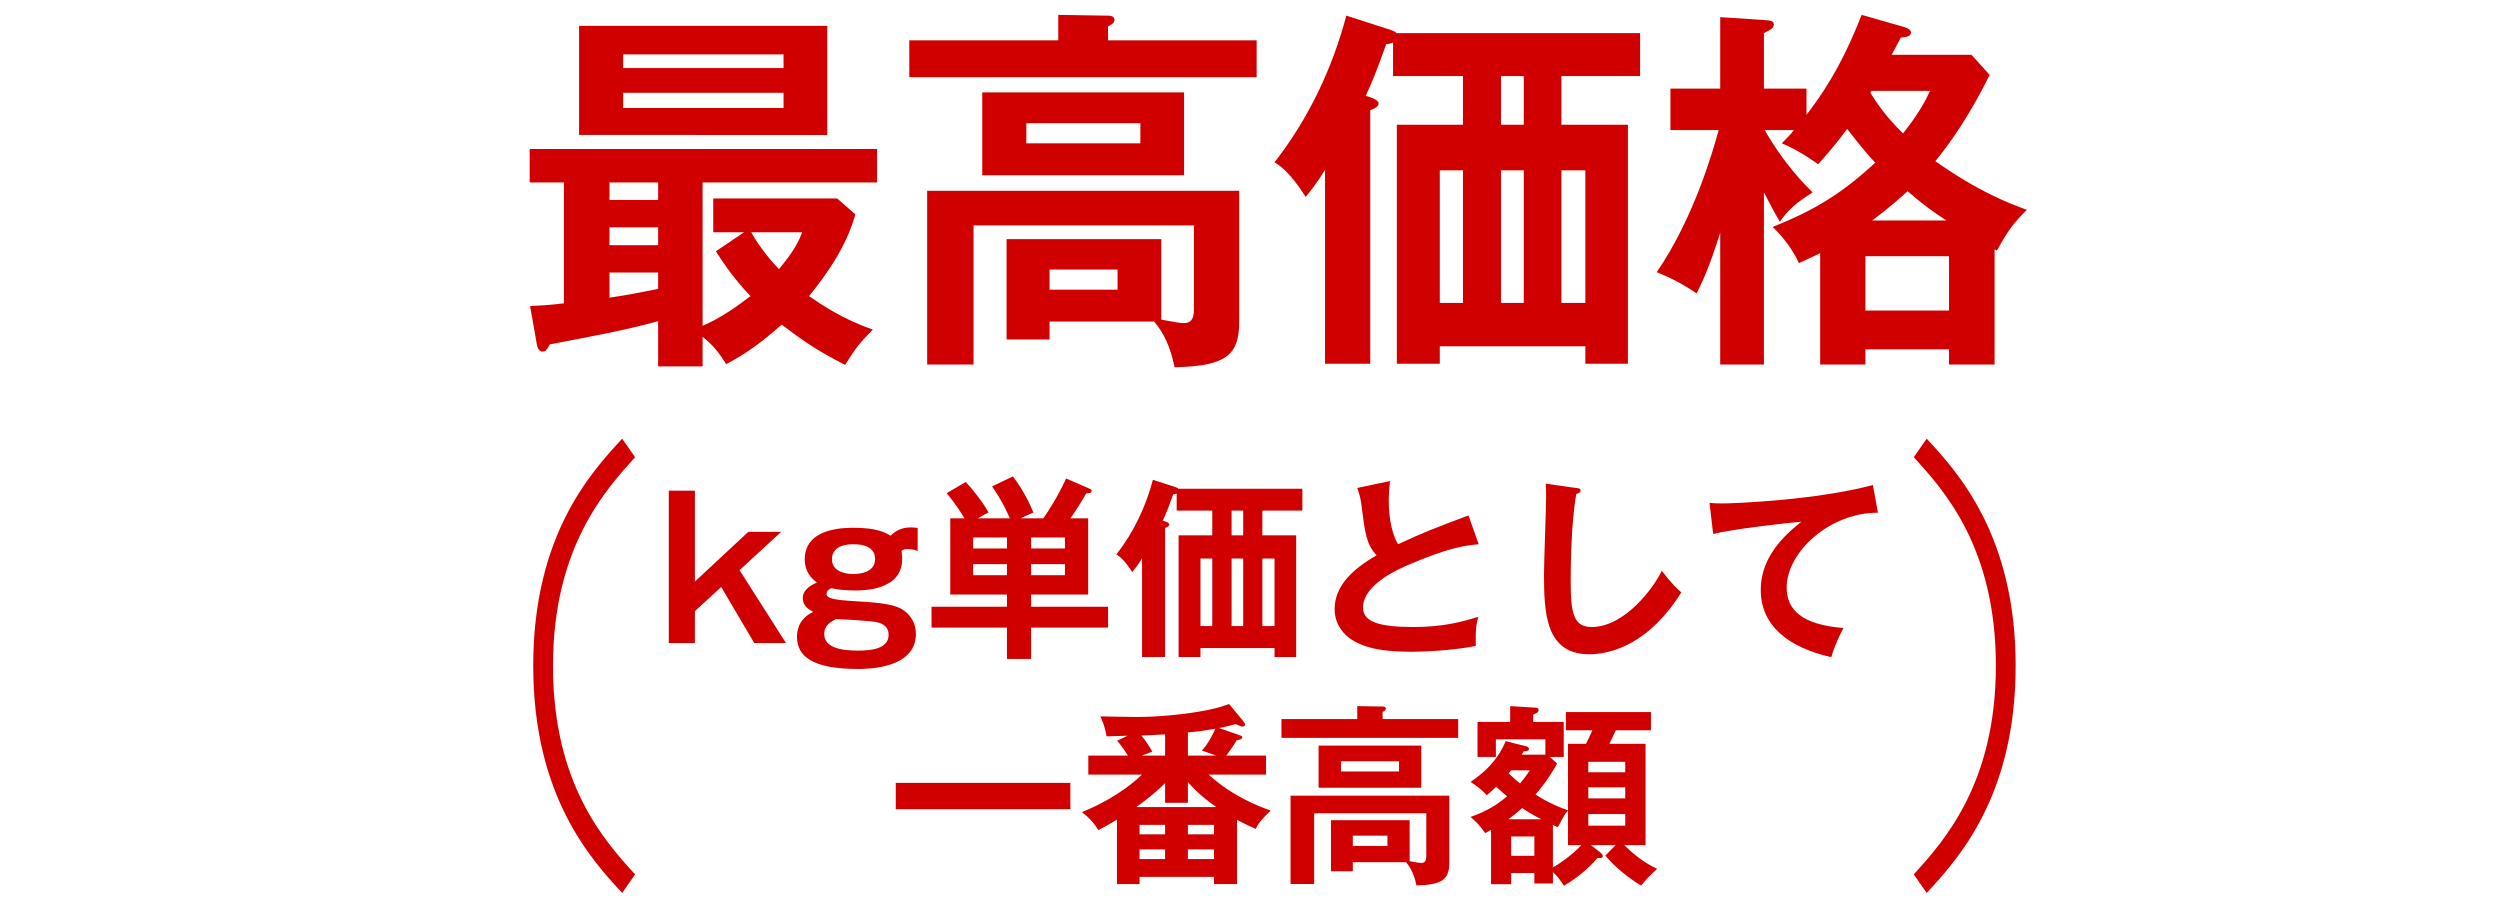 <?xml version="1.0" encoding="utf-8"?>
<!-- Generator: Adobe Illustrator 25.0.1, SVG Export Plug-In . SVG Version: 6.00 Build 0)  -->
<svg version="1.1" baseProfile="tiny" xmlns="http://www.w3.org/2000/svg" xmlns:xlink="http://www.w3.org/1999/xlink" x="0px"
	 y="0px" viewBox="0 0 375 135" overflow="visible" xml:space="preserve">
<g id="Back">
</g>
<g id="Footer">
</g>
<g id="Contents">
	<g>
		<g>
			<path fill="#D10000" d="M105.389,48.863c2.623-1.083,5.246-2.964,7.184-4.446c-2.736-2.851-4.504-5.644-5.188-6.727l4.219-2.85
				h-4.617v-5.074h18.584l2.736,2.394c-1.369,4.903-4.391,9.121-6.955,12.257c1.824,1.254,5.073,3.477,9.576,5.017
				c-2.223,2.28-2.451,2.622-4.16,5.301c-4.162-2.109-6.442-3.706-9.521-6.042c-2.963,2.622-5.188,4.275-8.322,5.929
				c-1.254-1.995-2.109-2.964-3.535-4.104v4.446H98.72v-6.784c-4.731,1.311-9.976,2.28-16.247,3.478
				c-0.456,0.798-0.627,1.083-1.083,1.083c-0.57,0-0.798-0.684-0.854-1.026l-1.027-5.815c1.369-0.057,2.68-0.114,5.074-0.399V27.371
				h-5.131v-5.017h52.104v5.017h-26.167V48.863z M124.088,3.884v16.361H86.862V3.884H124.088z M98.72,27.371h-7.297v2.623h7.297
				V27.371z M98.72,34.098h-7.297v2.679h7.297V34.098z M98.72,40.882h-7.297v3.762c2.451-0.342,4.788-0.798,7.297-1.311V40.882z
				 M117.531,10.212V8.16H93.475v2.053H117.531z M93.475,13.917v2.28h24.057v-2.28H93.475z M112.686,34.839
				c1.197,2.223,3.193,4.561,4.162,5.529c1.084-1.368,2.623-3.135,3.478-5.529H112.686z"/>
			<path fill="#D10000" d="M188.498,6.051v5.53h-52.104v-5.53h22.346v-3.82l7.354,0.114c0.285,0,1.083,0,1.083,0.627
				c0,0.513-0.57,0.798-0.969,0.969v2.109H188.498z M157.43,48.236v2.679h-6.441v-15.05h23.201v12.085
				c2.566,0.456,2.851,0.513,3.363,0.513c0.912,0,1.539-0.342,1.539-2.109V33.813h-33.063v20.864h-6.954V28.625h46.803v19.667
				c0,4.789-1.768,6.67-9.691,6.784c-0.342-1.482-0.912-4.333-3.078-6.841H157.43z M177.61,13.861v12.427H147.34V13.861H177.61z
				 M153.953,18.478V21.5h17.102v-3.021H153.953z M157.43,40.426v3.021h10.205v-3.021H157.43z"/>
			<path fill="#D10000" d="M234.211,18.706h9.977v35.857h-6.385v-2.623h-21.834v2.623h-6.441V18.706h9.919v-7.297h-10.489V6.393
				c-0.285,0.114-0.74,0.228-1.025,0.228c-1.482,4.162-2.167,5.815-3.079,7.753l1.026,0.342c0.456,0.171,0.912,0.513,0.912,0.798
				c0,0.342-0.342,0.684-1.254,1.026v38.023h-6.784V25.49c-1.255,1.996-2.109,3.079-2.907,4.048
				c-0.514-0.798-2.451-3.934-4.675-5.188c5.073-6.499,8.665-14.024,10.774-22.005l6.727,2.166c0.285,0.114,0.627,0.229,0.799,0.456
				h36.541v6.442h-11.801V18.706z M215.969,45.442h3.478V25.547h-3.478V45.442z M228.567,11.409h-3.421v7.297h3.421V11.409z
				 M225.146,25.547v19.896h3.421V25.547H225.146z M234.211,25.547v19.896h3.592V25.547H234.211z"/>
			<path fill="#D10000" d="M295.715,8.217l2.736,3.021c-2.908,5.872-5.758,10.033-8.152,12.94
				c6.385,4.503,10.889,6.271,13.738,7.297c-2.166,2.109-2.964,3.364-4.503,6.1l-0.343-0.171v17.273h-6.84v-2.28h-12.541v2.28
				h-6.785V37.975c-1.424,0.684-2.279,1.083-3.191,1.482c-0.912-1.995-2.281-3.819-3.934-5.416
				c6.441-2.565,10.488-5.13,15.392-9.634c-1.255-1.311-2.394-2.736-4.218-5.073c-0.343,0.456-1.598,2.223-4.334,5.301
				c-0.398-0.228-2.679-1.995-5.473-3.135c0.799-0.798,1.255-1.254,1.824-1.995h-4.389c3.021,5.245,5.986,8.152,7.183,9.349
				c-2.28,1.482-3.421,2.337-4.902,4.389c-0.628-1.026-1.255-2.166-2.395-4.389v25.824h-6.556V34.896
				c-1.711,5.473-2.793,7.582-3.535,9.121c-1.881-1.311-3.99-2.394-5.984-3.192c5.643-8.266,8.437-18.242,9.291-21.32h-7.239v-6.214
				h7.468V2.573l6.898,0.456c0.512,0.057,1.14,0.057,1.14,0.627c0,0.513-0.343,0.741-1.482,1.311v8.323h6.385v3.934
				c1.995-2.623,5.073-6.784,8.267-14.993l6.385,1.824c0.74,0.229,1.025,0.57,1.025,0.798c0,0.57-0.513,0.684-1.539,0.798
				c-0.627,1.197-0.912,1.767-1.368,2.565H295.715z M279.811,46.583h12.541v-8.152h-12.541V46.583z M280.723,13.632l-0.172,0.285
				c0.799,1.254,2.109,3.363,4.902,6.1c2.623-3.306,3.479-5.188,4.048-6.385H280.723z M291.952,33.072
				c-1.995-1.311-3.306-2.223-5.814-4.39c-1.026,0.912-2.565,2.337-5.302,4.39H291.952z"/>
		</g>
		<g>
			<g>
				<path fill="#D10000" d="M104.233,73.602v13.633l8.007-7.455h4.931l-6.237,5.744l6.963,10.936h-4.758l-4.96-8.412l-3.945,3.626
					v4.786h-3.915V73.602H104.233z"/>
				<path fill="#D10000" d="M137.645,82.652c-0.29-0.116-0.667-0.29-1.422-0.29c-0.638,0-0.695,0.058-0.986,0.29
					c0.059,0.58,0.088,0.841,0.088,1.218c0,4.699-5.859,4.699-7.049,4.699c-1.16,0-2.466-0.087-3.568-0.348
					c-0.203,0.087-0.725,0.348-0.725,0.841c0,0.726,1.102,0.928,4.467,1.131c4.119,0.232,5.976,0.522,7.193,1.421
					c1.306,0.958,1.74,2.321,1.74,3.481c0,5.25-7.367,5.25-8.73,5.25c-6.787,0-9.107-1.914-9.107-4.815
					c0-0.609,0.057-2.64,2.436-3.742c-0.638-0.377-1.566-0.841-1.566-2.06s1.074-1.886,2.117-2.35
					c-0.898-0.667-1.826-1.711-1.826-3.452c0-4.757,5.888-4.757,7.367-4.757c3.539,0,4.786,0.754,5.512,1.189
					c0.348-0.348,1.275-1.248,2.987-1.248c0.406,0,0.726,0.029,1.073,0.087V82.652z M123.635,95.096c0,2.03,2.436,2.495,5.047,2.495
					c1.943,0,4.611-0.232,4.611-2.378c0-1.538-1.479-1.828-1.914-1.915c-0.87-0.174-4.988-0.406-5.975-0.435
					C124.679,93.239,123.635,93.761,123.635,95.096z M124.795,83.899c0,1.943,2.232,2.205,3.161,2.205
					c0.899,0,3.308-0.174,3.308-2.263c0-2.205-2.67-2.205-3.191-2.205C127.405,81.636,124.795,81.636,124.795,83.899z"/>
				<path fill="#D10000" d="M151.477,77.75c-0.175-0.377-1.016-2.466-2.67-4.786l3.133-1.508c1.596,2.175,2.379,3.771,3.075,5.424
					c-1.16,0.464-1.45,0.667-1.915,0.87h3.395c0.639-0.899,2.088-3.075,3.423-5.976l3.597,1.566
					c0.116,0.058,0.232,0.174,0.232,0.319c0,0.232-0.203,0.319-0.812,0.348c-0.957,1.711-2.06,3.307-2.379,3.742h2.669v11.429
					h-8.558v1.828h11.545v3.132h-11.545v4.699h-3.625v-4.699h-11.312v-3.132h11.312v-1.828h-8.5V77.75h2.147
					c-1.364-2.205-2.233-3.22-2.698-3.771l2.872-1.682c0.957,0.986,2.581,3.045,3.423,4.583c-0.928,0.435-1.248,0.667-1.596,0.87
					H151.477z M151.041,82.274v-1.653h-5.076v1.653H151.041z M145.965,84.624v1.653h5.076v-1.653H145.965z M159.742,82.274v-1.653
					h-5.076v1.653H159.742z M154.666,84.624v1.653h5.076v-1.653H154.666z"/>
				<path fill="#D10000" d="M189.352,80.302h5.076v18.245h-3.248v-1.334H180.07v1.334h-3.278V80.302h5.048v-3.713h-5.338v-2.553
					c-0.145,0.058-0.377,0.116-0.521,0.116c-0.755,2.117-1.104,2.958-1.566,3.945l0.521,0.174c0.232,0.087,0.465,0.261,0.465,0.406
					c0,0.174-0.175,0.348-0.639,0.522v19.348h-3.452V83.754c-0.638,1.015-1.073,1.566-1.479,2.06
					c-0.261-0.406-1.247-2.001-2.379-2.64c2.582-3.307,4.41-7.136,5.482-11.197l3.424,1.103c0.145,0.058,0.318,0.116,0.406,0.232
					h18.593v3.278h-6.005V80.302z M180.07,93.906h1.77V83.783h-1.77V93.906z M186.48,76.589h-1.74v3.713h1.74V76.589z
					 M184.74,83.783v10.124h1.74V83.783H184.74z M189.352,83.783v10.124h1.828V83.783H189.352z"/>
				<path fill="#D10000" d="M221.804,81.636c-2.292,0.232-4.409,0.493-10.384,3.017c-1.422,0.609-6.963,2.958-6.963,6.468
					c0,2.118,2.292,2.93,7.543,2.93c4.438,0,7.252-0.754,9.746-1.537c-0.291,1.073-0.436,1.915-0.377,4.38
					c-3.598,0.696-7.745,0.87-9.66,0.87c-5.105,0-7.106-0.812-8.44-1.508c-1.798-0.957-3.075-2.698-3.075-4.873
					c0-3.481,2.641-5.976,6.295-8.093c-1.537-1.596-1.77-3.51-2.234-7.252c-0.086-0.783-0.202-1.566-0.666-2.843l4.902-1.044
					c-0.117,1.392-0.175,2.059-0.175,2.958c0,3.017,0.638,5.308,1.393,6.526c4.003-1.856,5.396-2.378,10.559-4.322L221.804,81.636z"
					/>
				<path fill="#D10000" d="M236.416,73.195c0.465,0.058,0.668,0.087,0.668,0.406c0,0.29-0.406,0.435-0.639,0.493
					c-0.812,4.496-0.842,11.458-0.842,13.024c0,4.989,0.465,6.933,3.162,6.933c4.932,0,9.312-5.888,10.501-8.441
					c1.509,1.973,2.32,2.727,2.93,3.249c-4.728,7.6-10.385,9.282-13.808,9.282c-6.584,0-6.787-6.266-6.787-12.067
					c0-1.828,0.318-9.892,0.318-11.545c0-1.189-0.029-1.393-0.058-1.973L236.416,73.195z"/>
				<path fill="#D10000" d="M281.689,76.908c-7.252-0.029-13.691,5.917-13.691,11.226c0,3.394,2.379,5.599,8.527,6.062
					c-1.131,2.118-1.566,3.481-1.826,4.38c-4.41-0.986-10.588-3.51-10.588-10.095c0-3.887,2.204-7.223,6.092-10.21
					c-1.857,0.116-10.414,1.103-13.228,1.828l-0.552-4.67c0.552,0.058,1.103,0.087,1.886,0.087c1.973,0,14.068-0.493,22.626-2.756
					L281.689,76.908z"/>
				<path fill="#D10000" d="M160.557,117.435v3.945h-26.193v-3.945H160.557z"/>
				<path fill="#D10000" d="M185.554,132.605h-3.452v-1.073h-11.168v1.073h-3.393v-9.659c-0.929,0.58-1.828,1.073-2.785,1.566
					c-0.726-1.161-1.306-1.77-2.466-2.698c2.204-0.899,5.831-2.611,9.021-5.627h-8.063v-2.843h5.946
					c-0.841-1.334-1.16-1.682-1.624-2.233l1.566-0.754c-0.493,0.029-2.727,0.087-3.161,0.087c-0.232-1.451-0.609-2.292-0.929-2.988
					c0.754,0.029,5.104,0.087,5.425,0.087c3.016,0,6.322-0.29,9.281-0.783c2.553-0.435,3.568-0.783,4.612-1.16l2.06,2.495
					c0.232,0.29,0.319,0.406,0.319,0.638c0,0.145-0.175,0.261-0.349,0.261s-0.435-0.116-1.044-0.377
					c-1.276,0.348-1.856,0.464-2.523,0.58l3.249,1.131c0.203,0.087,0.261,0.174,0.261,0.29c0,0.232-0.319,0.319-0.841,0.435
					c-0.522,0.899-1.248,1.886-1.566,2.292h5.975v2.843h-8.615c3.655,3.336,7.746,4.844,9.312,5.396
					c-1.77,1.711-2.031,2.292-2.234,2.755c-1.508-0.667-2.205-1.044-2.813-1.363V132.605z M182.449,121.061
					c-1.42-0.986-2.871-2.146-4.264-3.742v3.104h-3.422v-2.958c-1.596,1.595-2.93,2.582-4.322,3.597H182.449z M174.764,125.151
					v-1.421h-3.83v1.421H174.764z M174.764,128.864v-1.451h-3.83v1.451H174.764z M174.764,110.154
					c-0.842,0.058-2.524,0.145-3.568,0.174c0.551,0.638,0.986,1.276,1.653,2.408l-1.595,0.609h3.51V110.154z M180.303,112.591
					c0.929-1.103,1.363-1.915,2.002-3.278c-2.117,0.348-2.494,0.406-4.119,0.551v3.48h4.235L180.303,112.591z M182.102,125.151
					v-1.421h-3.916v1.421H182.102z M178.186,127.413v1.451h3.916v-1.451H178.186z"/>
				<path fill="#D10000" d="M218.73,107.863v2.813h-26.512v-2.813h11.37v-1.944l3.742,0.058c0.146,0,0.551,0,0.551,0.319
					c0,0.261-0.29,0.406-0.493,0.493v1.073H218.73z M202.922,129.328v1.363h-3.277v-7.658h11.805v6.149
					c1.307,0.232,1.451,0.261,1.712,0.261c0.464,0,0.783-0.174,0.783-1.073v-6.382h-16.823v10.617h-3.539v-13.256h23.814v10.008
					c0,2.437-0.899,3.394-4.932,3.452c-0.174-0.754-0.464-2.205-1.566-3.481H202.922z M213.19,111.836v6.324h-15.403v-6.324H213.19z
					 M201.152,114.186v1.538h8.702v-1.538H201.152z M202.922,125.354v1.537h5.192v-1.537H202.922z"/>
				<path fill="#D10000" d="M246.164,132.837c-2.002-1.218-3.857-2.727-5.366-4.496l1.538-1.566h-3.685l1.306,1.016
					c0.203,0.174,0.464,0.377,0.464,0.638c0,0.348-0.552,0.29-0.783,0.261c-1.363,1.596-3.249,3.133-5.048,4.177
					c-0.58-0.899-0.957-1.393-1.652-2.06v1.711h-2.785v-1.566h-3.48v1.682h-3.018v-8.151c-0.26,0.145-0.492,0.261-0.869,0.493
					c-0.871-1.218-1.248-1.595-2.205-2.437c2.611-0.87,4.438-2.175,5.482-3.104c-0.348-0.261-0.783-0.638-1.625-1.421
					c-0.695,0.667-1.043,0.957-1.421,1.276c-0.608-0.726-1.798-1.625-2.437-2.001c1.828-1.248,3.945-2.988,5.279-6.121l3.074,0.783
					c0.146,0.029,0.406,0.145,0.406,0.377c0,0.319-0.318,0.348-0.812,0.377c-0.057,0.174-0.174,0.319-0.289,0.493h3.567v-2.292
					h-7.426v2.64h-2.755v-5.25h4.901v-2.379l3.742,0.232c0.174,0,0.522,0.029,0.522,0.377c0,0.319-0.377,0.493-0.812,0.667v1.103
					h4.583v5.25h-2.089l1.103,0.986c-0.522,0.928-1.595,2.785-3.249,4.641c2.176,1.421,3.829,2.001,4.873,2.378v-9.978h2.698
					c0.464-0.899,0.667-1.364,0.957-2.031h-3.974v-2.727h12.763v2.727h-5.279c-0.349,0.783-0.405,0.899-0.957,2.031h5.425v15.199
					h-3.191c1.74,1.683,2.959,2.582,4.932,3.568C247.73,131.068,246.977,131.822,246.164,132.837z M228.325,121.206
					c-0.29,0.29-0.958,0.871-2.089,1.683h4.961C229.602,122.076,228.818,121.554,228.325,121.206z M226.672,115.549
					c-0.116,0.145-0.232,0.29-0.377,0.464c0.957,0.899,1.393,1.247,1.711,1.508c0.783-0.928,1.103-1.45,1.479-1.973H226.672z
					 M230.152,125.47h-3.48v2.901h3.48V125.47z M235.199,126.775v-5.192c-0.289,0.319-0.377,0.377-0.957,1.45
					c-0.203,0.377-0.348,0.667-0.58,1.044c-0.318-0.145-0.521-0.232-0.725-0.348v6.381c1.508-0.841,3.336-2.32,4.264-3.336H235.199z
					 M243.785,114.273h-5.539v1.566h5.539V114.273z M243.785,118.102h-5.539v1.653h5.539V118.102z M243.785,122.105h-5.539v1.74
					h5.539V122.105z"/>
			</g>
			<g>
				<path fill="#D10000" d="M93.327,133.94c-4.618-4.989-13.343-14.469-13.343-34.069c0-19.601,8.667-29.008,13.343-34.069
					l1.939,2.78C90.818,73.5,82.949,82.124,82.949,99.871s7.756,26.3,12.317,31.289L93.327,133.94z"/>
			</g>
			<g>
				<path fill="#D10000" d="M289.003,133.941l-1.938-2.78c4.447-4.918,12.316-13.542,12.316-31.289s-7.755-26.3-12.316-31.289
					l1.938-2.78c4.619,4.989,13.344,14.468,13.344,34.069C302.347,119.472,293.679,128.88,289.003,133.941z"/>
			</g>
		</g>
	</g>
</g>
<g id="Title">
</g>
<g id="Header">
</g>
</svg>
